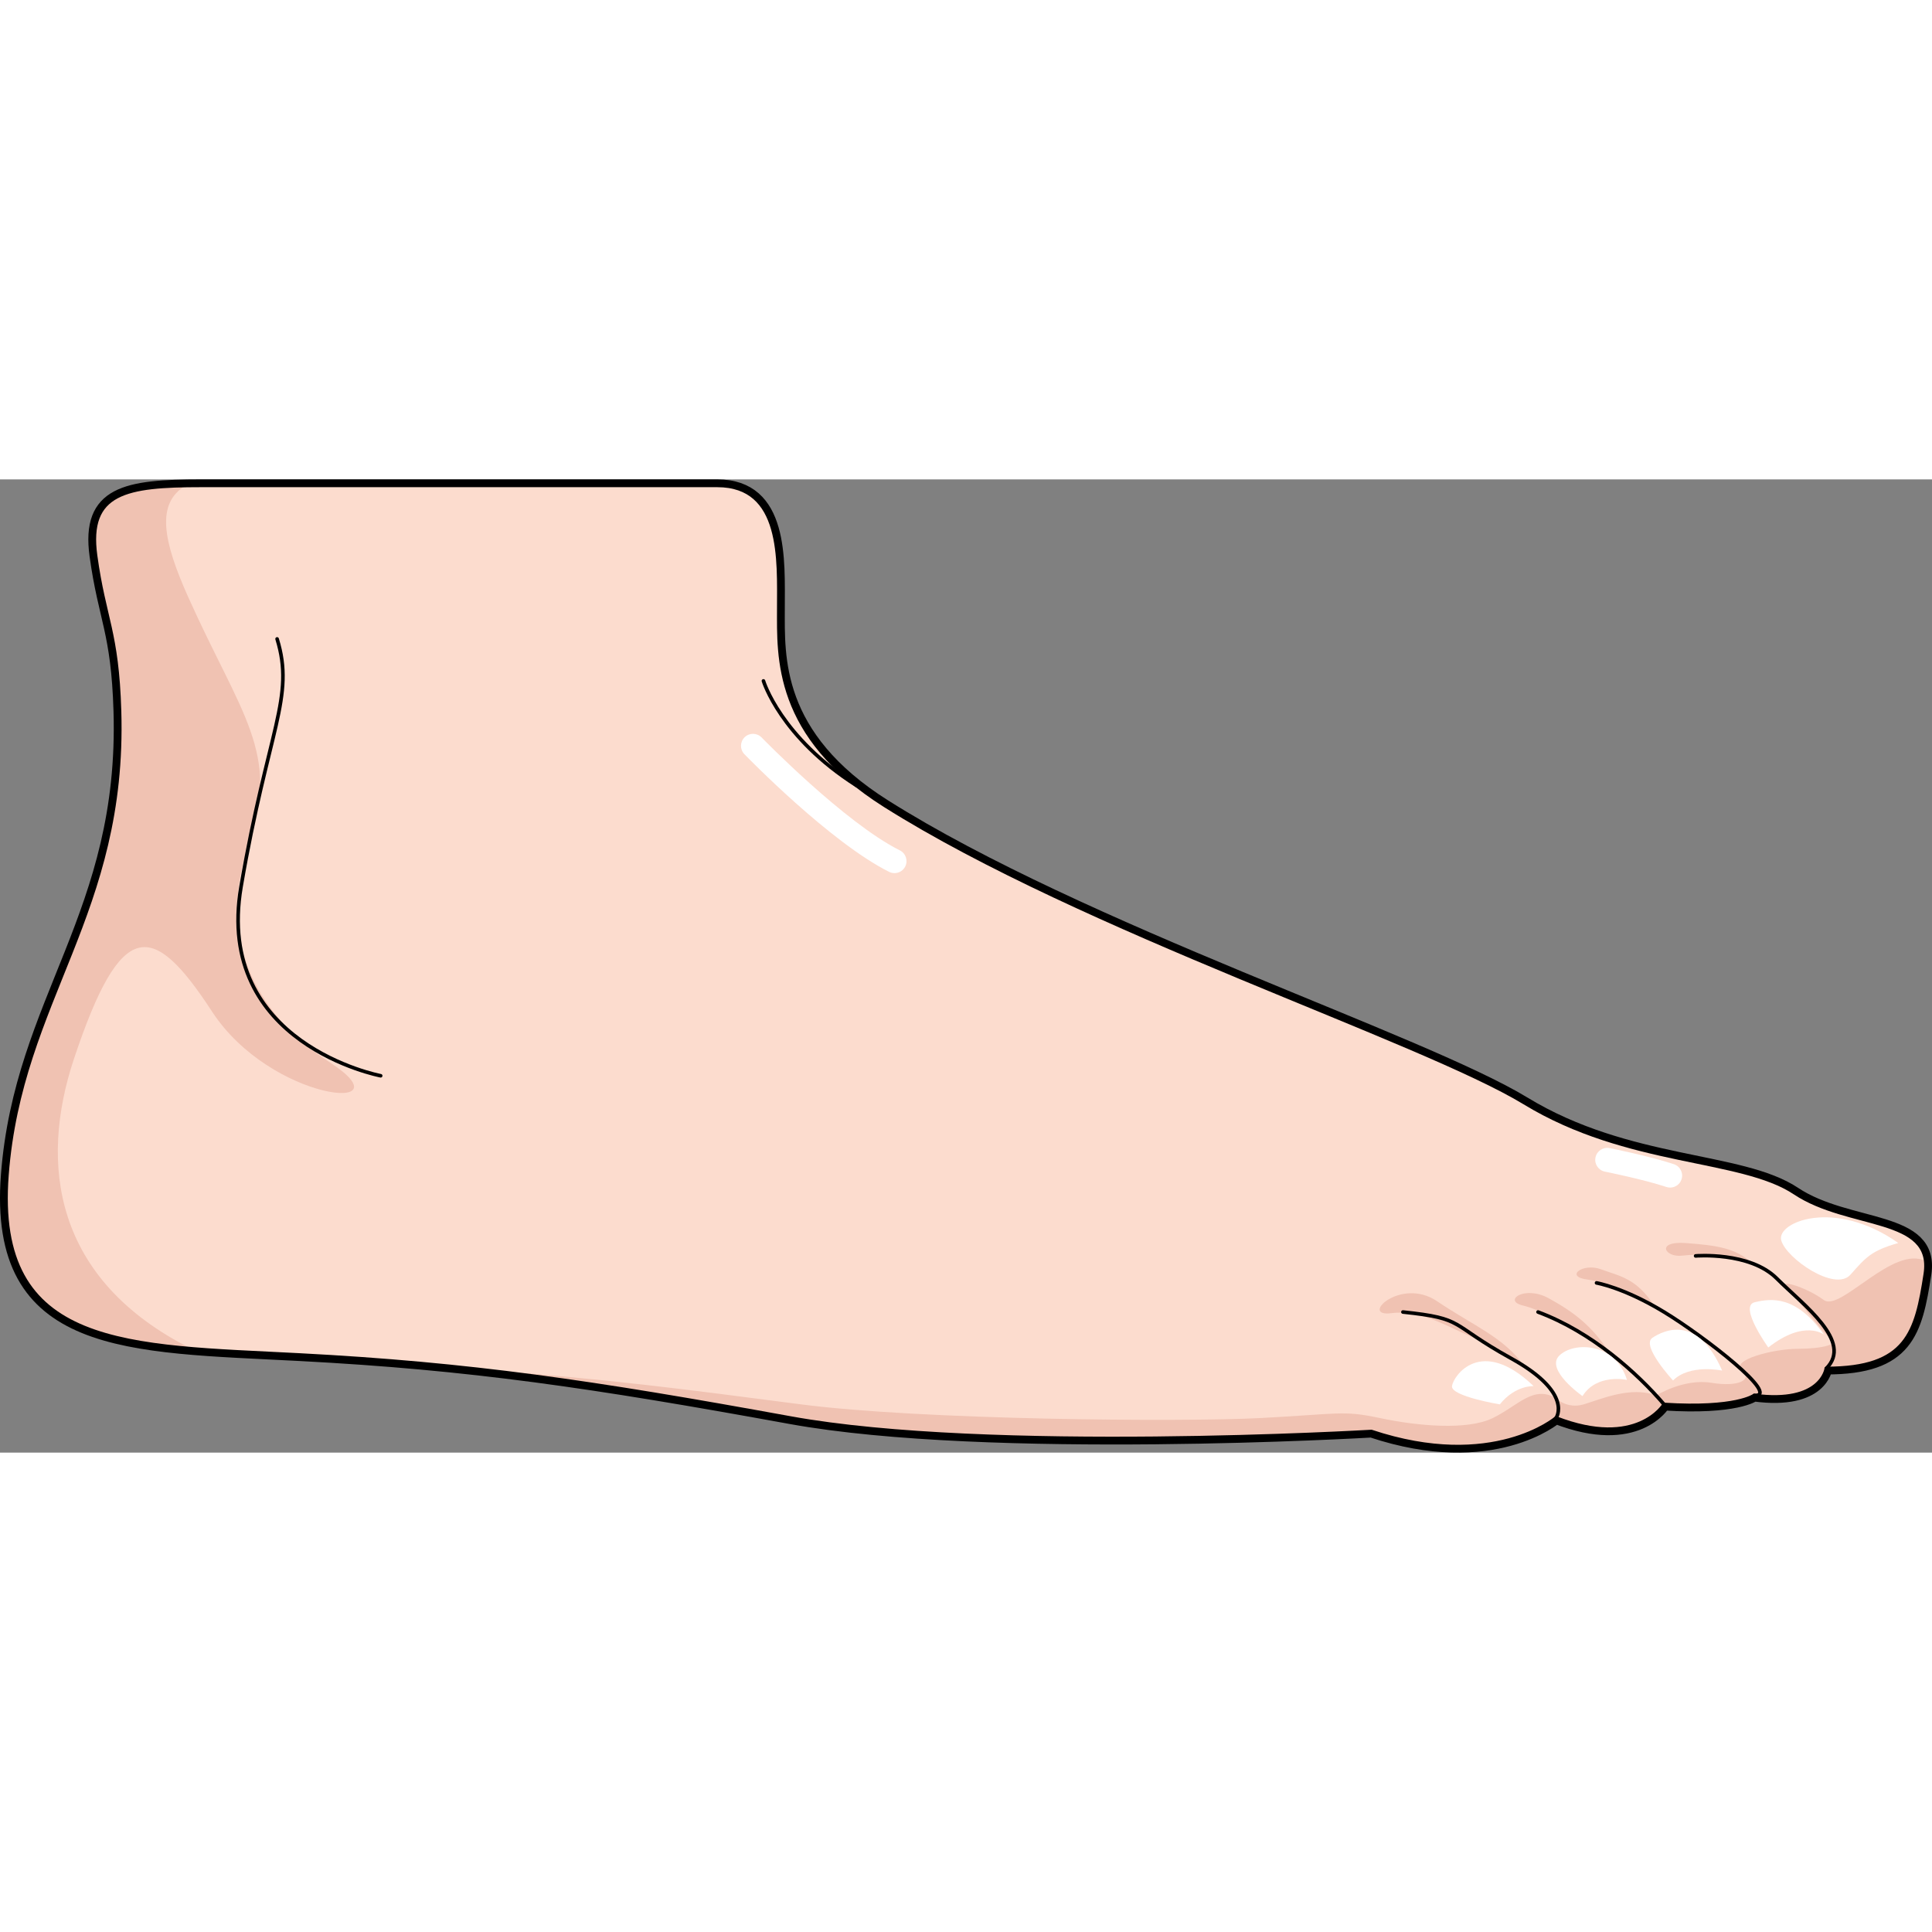 <?xml version="1.0" encoding="utf-8"?>
<!-- Created by: Science Figures, www.sciencefigures.org, Generator: Science Figures Editor -->
<!DOCTYPE svg PUBLIC "-//W3C//DTD SVG 1.0//EN" "http://www.w3.org/TR/2001/REC-SVG-20010904/DTD/svg10.dtd">
<svg version="1.0" id="Layer_1" xmlns="http://www.w3.org/2000/svg" xmlns:xlink="http://www.w3.org/1999/xlink" 
	 width="800px" height="800px" viewBox="0 0 402.499 202.753" enable-background="new 0 0 402.499 202.753"
	 xml:space="preserve">
<rect x="0" y="0" width="402.499" height="202.753" fill="#808080" stroke="none"/>
<g>
	<g>
		<g>
			
				<path fill="none" stroke="#000000" stroke-width="2.5" stroke-linecap="round" stroke-linejoin="round" stroke-miterlimit="10" d="
				M24.897,48.25c1.273,42.293-20.641,60.046-23.453,96.636c-2.82,36.592,25.324,35.652,60.977,37.533
				c35.658,1.869,60.984,5.619,102.262,13.133c41.277,7.504,121.027,2.809,121.027,2.809c25.332,8.447,38.465-2.809,38.465-2.809
				c16.898,6.559,22.52-2.826,22.52-2.826c15.014,0.951,18.768-1.871,18.768-1.871c14.072,1.871,15.016-5.631,15.016-5.631
				c16.881,0,18.754-7.506,20.635-19.699c1.875-12.197-15.953-9.391-27.203-16.889c-11.27-7.506-34.723-5.625-56.301-18.762
				c-21.58-13.131-92.049-35.964-133.229-61.921c-23.045-14.523-22.129-31.001-22.129-41.074c0-10.066,0.914-25.629-12.816-25.629
				s-91.998,0-107.561,0c-15.561,0-23.801,1.375-21.969,14.648C21.735,29.17,24.396,31.629,24.897,48.25z"/>
		</g>
		<g>
			<path fill="#FCDCCE" d="M24.897,48.25c1.273,42.293-20.641,60.046-23.453,96.636c-2.82,36.592,25.324,35.652,60.977,37.533
				c35.658,1.869,60.984,5.619,102.262,13.133c41.277,7.504,121.027,2.809,121.027,2.809c25.332,8.447,38.465-2.809,38.465-2.809
				c16.898,6.559,22.52-2.826,22.52-2.826c15.014,0.951,18.768-1.871,18.768-1.871c14.072,1.871,15.016-5.631,15.016-5.631
				c16.881,0,18.754-7.506,20.635-19.699c1.875-12.197-15.953-9.391-27.203-16.889c-11.27-7.506-34.723-5.625-56.301-18.762
				c-21.58-13.131-92.049-35.964-133.229-61.921c-23.045-14.523-22.129-31.001-22.129-41.074c0-10.066,0.914-25.629-12.816-25.629
				s-91.998,0-107.561,0c-15.561,0-23.801,1.375-21.969,14.648C21.735,29.17,24.396,31.629,24.897,48.25z"/>
		</g>
		<g>
			<path fill="#F0C2B2" d="M68.815,121.525C52.388,110.853,45.304,94.75,51.88,75.848c6.566-18.9-1.66-26.799-12.645-51.277
				C33.968,12.83,32.425,5,38.694,1.279c-13.486,0.229-20.49,2.283-18.789,14.619c1.83,13.271,4.49,15.73,4.992,32.352
				c1.273,42.293-20.641,60.046-23.453,96.636c-2.189,28.4,14.277,34.189,38.422,36.236c-28.695-14.404-31.754-38.529-24.455-60.412
				c9.859-29.582,16.426-28.76,28.752-9.857C56.487,129.751,85.251,132.218,68.815,121.525z"/>
			<g>
				<path fill="#F0C2B2" d="M380.478,185.224c16.881,0,18.754-7.506,20.635-19.699c0.148-0.98,0.162-1.855,0.07-2.654
					c-6.736-3.502-17.748,10.609-21.211,8.098c-3.959-2.869-9.826-4.504-7.715-2.482c2.115,2.023,7.715,9.674,9.295,10.645
					c1.58,0.969-1.643,1.99-6.918,1.992c-5.275,0-14.07,2.363-11.752,4.379c2.318,2.02-0.555,3.66-6.334,2.707
					c-5.777-0.951-11.518,2.648-11.518,2.648c-5.264-2.031-11.592,0.813-15.107,1.848c-3.516,1.031-5.752-1.285-5.752-1.285
					c-4.746-2.76-7.813,1.51-13.17,4.133c-5.357,2.621-15.744,1.648-23.533,0c-7.785-1.65-8.287-0.867-24.867,0
					c-16.578,0.861-70.836,0.391-95.703-2.848c-24.869-3.236-40.443-5.303-66.551-7.203l0,0
					c19.488,2.215,38.879,5.416,64.336,10.051c41.277,7.504,121.027,2.809,121.027,2.809c25.332,8.447,38.465-2.809,38.465-2.809
					c16.898,6.559,22.52-2.826,22.52-2.826c15.014,0.951,18.768-1.871,18.768-1.871
					C379.534,192.726,380.478,185.224,380.478,185.224z"/>
				<path fill="#F0C2B2" d="M308.868,179.56c-6.184-2.219-12.213-6.732-18.994-5.857c-6.783,0.873,1.914-7.627,9.498-2.498
					c7.582,5.133,13.949,7.506,18.188,13.543L308.868,179.56z"/>
				<path fill="#F0C2B2" d="M330.177,178.353c-4.799-2.711-8.936-5.268-13.01-6.275c-4.076-1.002,0.447-4.244,5.471-1.484
					c5.025,2.766,8.951,5.611,12.631,11.313L330.177,178.353z"/>
				<path fill="#F0C2B2" d="M344.733,172.326c0,0-9.109-5.037-13.984-5.623c-4.877-0.584-1.039-3.563,2.811-2.133
					C337.409,165.996,340.997,166.4,344.733,172.326z"/>
				<path fill="#F0C2B2" d="M365.091,163.343c0.703,0.656-6.984-2.582-14.598-1.627c-3.66,0.455-5.629-3.094,0.754-2.617
					C357.63,159.572,361.644,160.13,365.091,163.343z"/>
			</g>
		</g>
		
			<path fill="none" stroke="#000000" stroke-width="0.75" stroke-linecap="round" stroke-linejoin="round" stroke-miterlimit="10" d="
			M79.306,124.244c0,0-34.711-6.564-29.088-39.402c5.637-32.83,11.262-39.408,7.512-51.604"/>
		
			<path fill="none" stroke="#000000" stroke-width="0.75" stroke-linecap="round" stroke-linejoin="round" stroke-miterlimit="10" d="
			M380.478,185.224c5.623-5.631-4.695-13.131-10.332-18.76c-5.635-5.625-16.891-4.689-16.891-4.689"/>
		
			<path fill="none" stroke="#000000" stroke-width="0.75" stroke-linecap="round" stroke-linejoin="round" stroke-miterlimit="10" d="
			M365.462,190.855c5.699,0.232-10.328-12.25-18.777-17.391c-8.438-5.125-14.072-6.064-14.072-6.064"/>
		
			<path fill="none" stroke="#000000" stroke-width="0.75" stroke-linecap="round" stroke-linejoin="round" stroke-miterlimit="10" d="
			M346.694,192.726c-5.633-6.563-15.016-15.061-26.27-19.262"/>
		
			<path fill="none" stroke="#000000" stroke-width="0.75" stroke-linecap="round" stroke-linejoin="round" stroke-miterlimit="10" d="
			M324.175,195.552c0,0,3.754-5.195-9.377-12.441c-13.143-7.266-9.381-8.266-22.521-9.646"/>
		<g>
			
				<path fill="none" stroke="#000000" stroke-width="0.75" stroke-linecap="round" stroke-linejoin="round" stroke-miterlimit="10" d="
				M24.897,48.25c1.273,42.293-20.641,60.046-23.453,96.636c-2.82,36.592,25.324,35.652,60.977,37.533
				c35.658,1.869,60.984,5.619,102.262,13.133c41.277,7.504,121.027,2.809,121.027,2.809c25.332,8.447,38.465-2.809,38.465-2.809
				c16.898,6.559,22.52-2.826,22.52-2.826c15.014,0.951,18.768-1.871,18.768-1.871c14.072,1.871,15.016-5.631,15.016-5.631
				c16.881,0,18.754-7.506,20.635-19.699c1.875-12.197-15.953-9.391-27.203-16.889c-11.27-7.506-34.723-5.625-56.301-18.762
				c-21.58-13.131-92.049-35.964-133.229-61.921c-23.045-14.523-22.129-31.001-22.129-41.074c0-10.066,0.914-25.629-12.816-25.629
				s-91.998,0-107.561,0c-15.561,0-23.801,1.375-21.969,14.648C21.735,29.17,24.396,31.629,24.897,48.25z"/>
		</g>
		<g>
			<path fill="#FFFFFF" d="M319.507,188.9c0,0-3.814-0.232-7.047,3.805c0,0-10.23-1.693-9.961-3.805
				C302.767,186.783,308.519,178.367,319.507,188.9z"/>
			<path fill="#FFFFFF" d="M338.948,187.609c0,0-6.297-1.398-9.26,3.373c0,0-7.809-5.465-4.848-8.426
				C327.802,179.599,336.499,179.736,338.948,187.609z"/>
			<path fill="#FFFFFF" d="M358.778,185.664c0,0-6.732-1.439-10.23,2.063c0,0-6.73-7.268-4.307-8.885
				C346.663,177.226,353.663,173.91,358.778,185.664z"/>
			<path fill="#FFFFFF" d="M379.972,178.16c0,0-4.037-3.232-11.578,2.691c0,0-6.219-8.615-2.842-9.42
				C368.933,170.621,374.159,169.91,379.972,178.16z"/>
			<path fill="#FFFFFF" d="M395.474,159.085c-5.656,1.619-6.734,2.967-9.965,6.602c-3.229,3.633-13.338-3.367-14.418-7.139
				C370.015,154.783,382.126,149.666,395.474,159.085"/>
		</g>
		
			<path fill="none" stroke="#000000" stroke-width="0.75" stroke-linecap="round" stroke-linejoin="round" stroke-miterlimit="10" d="
			M159.05,41.984c0,0,3.541,11.738,19.434,21.82"/>
	</g>
	<path fill="#FFFFFF" d="M186.353,82.029c-0.377,0-0.758-0.085-1.117-0.265c-12.248-6.125-29.43-23.768-30.156-24.516
		c-0.961-0.991-0.936-2.573,0.055-3.535c0.99-0.96,2.574-0.937,3.535,0.055c0.172,0.177,17.316,17.78,28.803,23.523
		c1.234,0.618,1.736,2.119,1.119,3.354C188.151,81.522,187.269,82.029,186.353,82.029z"/>
	<path fill="#FFFFFF" d="M347.944,147.539c-0.262,0-0.529-0.041-0.791-0.129c-4.711-1.57-12.723-3.18-12.803-3.195
		c-1.354-0.271-2.232-1.588-1.961-2.941c0.271-1.355,1.598-2.232,2.941-1.961c0.342,0.066,8.4,1.688,13.404,3.354
		c1.309,0.438,2.018,1.854,1.58,3.164C349.966,146.876,348.991,147.539,347.944,147.539z"/>
</g>
</svg>